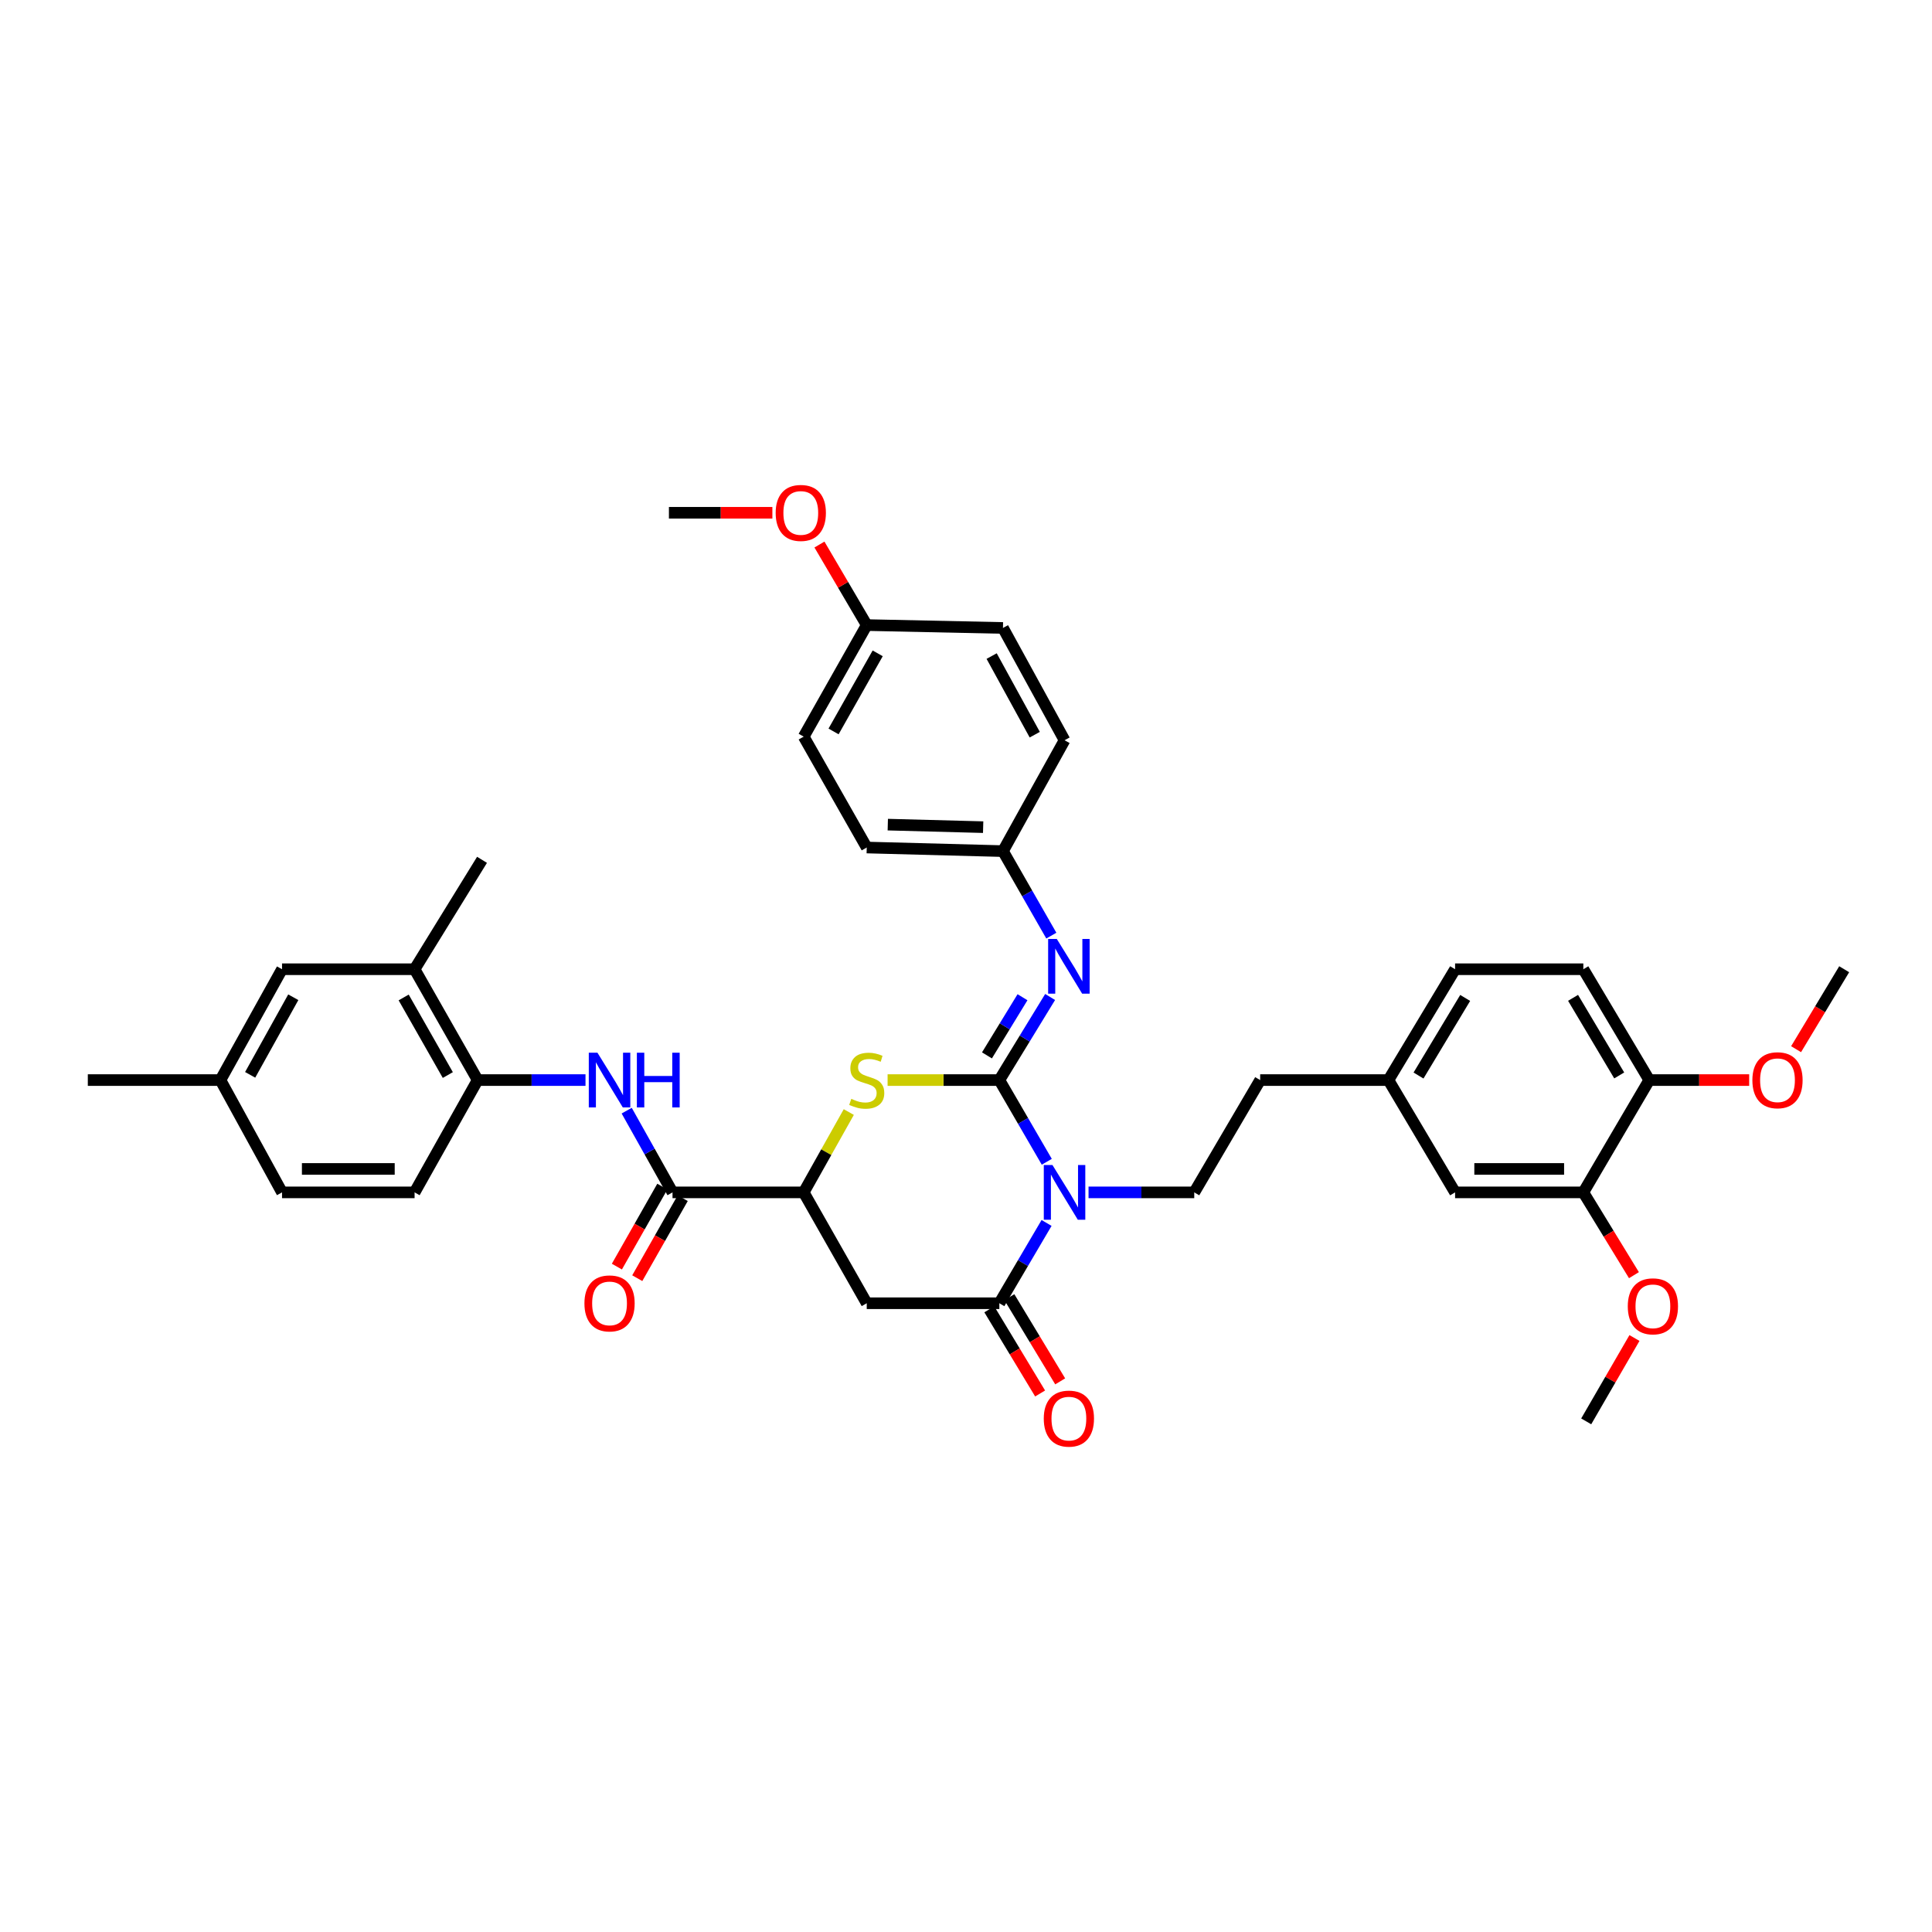 <?xml version='1.0' encoding='iso-8859-1'?>
<svg version='1.1' baseProfile='full'
              xmlns='http://www.w3.org/2000/svg'
                      xmlns:rdkit='http://www.rdkit.org/xml'
                      xmlns:xlink='http://www.w3.org/1999/xlink'
                  xml:space='preserve'
width='1000px' height='1000px' viewBox='0 0 1000 1000'>
<!-- END OF HEADER -->
<rect style='opacity:1.0;fill:#FFFFFF;stroke:none' width='1000' height='1000' x='0' y='0'> </rect>
<path class='bond-0' d='M 517.259,559.046 L 529.535,580.189' style='fill:none;fill-rule:evenodd;stroke:#000000;stroke-width:6px;stroke-linecap:butt;stroke-linejoin:miter;stroke-opacity:1' />
<path class='bond-0' d='M 529.535,580.189 L 541.811,601.333' style='fill:none;fill-rule:evenodd;stroke:#0000FF;stroke-width:6px;stroke-linecap:butt;stroke-linejoin:miter;stroke-opacity:1' />
<path class='bond-2' d='M 517.259,559.046 L 488.338,559.046' style='fill:none;fill-rule:evenodd;stroke:#000000;stroke-width:6px;stroke-linecap:butt;stroke-linejoin:miter;stroke-opacity:1' />
<path class='bond-2' d='M 488.338,559.046 L 459.417,559.046' style='fill:none;fill-rule:evenodd;stroke:#CCCC00;stroke-width:6px;stroke-linecap:butt;stroke-linejoin:miter;stroke-opacity:1' />
<path class='bond-5' d='M 517.259,559.046 L 530.401,537.544' style='fill:none;fill-rule:evenodd;stroke:#000000;stroke-width:6px;stroke-linecap:butt;stroke-linejoin:miter;stroke-opacity:1' />
<path class='bond-5' d='M 530.401,537.544 L 543.543,516.043' style='fill:none;fill-rule:evenodd;stroke:#0000FF;stroke-width:6px;stroke-linecap:butt;stroke-linejoin:miter;stroke-opacity:1' />
<path class='bond-5' d='M 510.847,546.267 L 520.047,531.216' style='fill:none;fill-rule:evenodd;stroke:#000000;stroke-width:6px;stroke-linecap:butt;stroke-linejoin:miter;stroke-opacity:1' />
<path class='bond-5' d='M 520.047,531.216 L 529.246,516.165' style='fill:none;fill-rule:evenodd;stroke:#0000FF;stroke-width:6px;stroke-linecap:butt;stroke-linejoin:miter;stroke-opacity:1' />
<path class='bond-1' d='M 541.701,632.997 L 529.48,653.778' style='fill:none;fill-rule:evenodd;stroke:#0000FF;stroke-width:6px;stroke-linecap:butt;stroke-linejoin:miter;stroke-opacity:1' />
<path class='bond-1' d='M 529.48,653.778 L 517.259,674.558' style='fill:none;fill-rule:evenodd;stroke:#000000;stroke-width:6px;stroke-linecap:butt;stroke-linejoin:miter;stroke-opacity:1' />
<path class='bond-8' d='M 563.426,617.173 L 590.784,617.173' style='fill:none;fill-rule:evenodd;stroke:#0000FF;stroke-width:6px;stroke-linecap:butt;stroke-linejoin:miter;stroke-opacity:1' />
<path class='bond-8' d='M 590.784,617.173 L 618.142,617.173' style='fill:none;fill-rule:evenodd;stroke:#000000;stroke-width:6px;stroke-linecap:butt;stroke-linejoin:miter;stroke-opacity:1' />
<path class='bond-12' d='M 512.064,677.694 L 525.214,699.478' style='fill:none;fill-rule:evenodd;stroke:#000000;stroke-width:6px;stroke-linecap:butt;stroke-linejoin:miter;stroke-opacity:1' />
<path class='bond-12' d='M 525.214,699.478 L 538.363,721.263' style='fill:none;fill-rule:evenodd;stroke:#FF0000;stroke-width:6px;stroke-linecap:butt;stroke-linejoin:miter;stroke-opacity:1' />
<path class='bond-12' d='M 522.453,671.423 L 535.603,693.207' style='fill:none;fill-rule:evenodd;stroke:#000000;stroke-width:6px;stroke-linecap:butt;stroke-linejoin:miter;stroke-opacity:1' />
<path class='bond-12' d='M 535.603,693.207 L 548.752,714.992' style='fill:none;fill-rule:evenodd;stroke:#FF0000;stroke-width:6px;stroke-linecap:butt;stroke-linejoin:miter;stroke-opacity:1' />
<path class='bond-38' d='M 517.259,674.558 L 448.622,674.558' style='fill:none;fill-rule:evenodd;stroke:#000000;stroke-width:6px;stroke-linecap:butt;stroke-linejoin:miter;stroke-opacity:1' />
<path class='bond-4' d='M 439.333,575.593 L 427.662,596.383' style='fill:none;fill-rule:evenodd;stroke:#CCCC00;stroke-width:6px;stroke-linecap:butt;stroke-linejoin:miter;stroke-opacity:1' />
<path class='bond-4' d='M 427.662,596.383 L 415.992,617.173' style='fill:none;fill-rule:evenodd;stroke:#000000;stroke-width:6px;stroke-linecap:butt;stroke-linejoin:miter;stroke-opacity:1' />
<path class='bond-3' d='M 448.622,674.558 L 415.992,617.173' style='fill:none;fill-rule:evenodd;stroke:#000000;stroke-width:6px;stroke-linecap:butt;stroke-linejoin:miter;stroke-opacity:1' />
<path class='bond-6' d='M 415.992,617.173 L 348.096,617.173' style='fill:none;fill-rule:evenodd;stroke:#000000;stroke-width:6px;stroke-linecap:butt;stroke-linejoin:miter;stroke-opacity:1' />
<path class='bond-17' d='M 544.166,484.28 L 531.649,462.41' style='fill:none;fill-rule:evenodd;stroke:#0000FF;stroke-width:6px;stroke-linecap:butt;stroke-linejoin:miter;stroke-opacity:1' />
<path class='bond-17' d='M 531.649,462.41 L 519.133,440.54' style='fill:none;fill-rule:evenodd;stroke:#000000;stroke-width:6px;stroke-linecap:butt;stroke-linejoin:miter;stroke-opacity:1' />
<path class='bond-7' d='M 348.096,617.173 L 336.235,596.023' style='fill:none;fill-rule:evenodd;stroke:#000000;stroke-width:6px;stroke-linecap:butt;stroke-linejoin:miter;stroke-opacity:1' />
<path class='bond-7' d='M 336.235,596.023 L 324.375,574.872' style='fill:none;fill-rule:evenodd;stroke:#0000FF;stroke-width:6px;stroke-linecap:butt;stroke-linejoin:miter;stroke-opacity:1' />
<path class='bond-13' d='M 342.82,614.176 L 331.058,634.884' style='fill:none;fill-rule:evenodd;stroke:#000000;stroke-width:6px;stroke-linecap:butt;stroke-linejoin:miter;stroke-opacity:1' />
<path class='bond-13' d='M 331.058,634.884 L 319.295,655.592' style='fill:none;fill-rule:evenodd;stroke:#FF0000;stroke-width:6px;stroke-linecap:butt;stroke-linejoin:miter;stroke-opacity:1' />
<path class='bond-13' d='M 353.372,620.17 L 341.609,640.877' style='fill:none;fill-rule:evenodd;stroke:#000000;stroke-width:6px;stroke-linecap:butt;stroke-linejoin:miter;stroke-opacity:1' />
<path class='bond-13' d='M 341.609,640.877 L 329.847,661.585' style='fill:none;fill-rule:evenodd;stroke:#FF0000;stroke-width:6px;stroke-linecap:butt;stroke-linejoin:miter;stroke-opacity:1' />
<path class='bond-9' d='M 303.053,559.046 L 275.143,559.046' style='fill:none;fill-rule:evenodd;stroke:#0000FF;stroke-width:6px;stroke-linecap:butt;stroke-linejoin:miter;stroke-opacity:1' />
<path class='bond-9' d='M 275.143,559.046 L 247.234,559.046' style='fill:none;fill-rule:evenodd;stroke:#000000;stroke-width:6px;stroke-linecap:butt;stroke-linejoin:miter;stroke-opacity:1' />
<path class='bond-21' d='M 618.142,617.173 L 652.261,559.046' style='fill:none;fill-rule:evenodd;stroke:#000000;stroke-width:6px;stroke-linecap:butt;stroke-linejoin:miter;stroke-opacity:1' />
<path class='bond-10' d='M 247.234,559.046 L 214.59,501.674' style='fill:none;fill-rule:evenodd;stroke:#000000;stroke-width:6px;stroke-linecap:butt;stroke-linejoin:miter;stroke-opacity:1' />
<path class='bond-10' d='M 231.79,556.441 L 208.939,516.281' style='fill:none;fill-rule:evenodd;stroke:#000000;stroke-width:6px;stroke-linecap:butt;stroke-linejoin:miter;stroke-opacity:1' />
<path class='bond-18' d='M 247.234,559.046 L 214.59,617.173' style='fill:none;fill-rule:evenodd;stroke:#000000;stroke-width:6px;stroke-linecap:butt;stroke-linejoin:miter;stroke-opacity:1' />
<path class='bond-16' d='M 214.59,501.674 L 145.98,501.674' style='fill:none;fill-rule:evenodd;stroke:#000000;stroke-width:6px;stroke-linecap:butt;stroke-linejoin:miter;stroke-opacity:1' />
<path class='bond-33' d='M 214.59,501.674 L 249.492,445.044' style='fill:none;fill-rule:evenodd;stroke:#000000;stroke-width:6px;stroke-linecap:butt;stroke-linejoin:miter;stroke-opacity:1' />
<path class='bond-11' d='M 819.529,617.173 L 753.151,617.173' style='fill:none;fill-rule:evenodd;stroke:#000000;stroke-width:6px;stroke-linecap:butt;stroke-linejoin:miter;stroke-opacity:1' />
<path class='bond-11' d='M 809.573,605.038 L 763.108,605.038' style='fill:none;fill-rule:evenodd;stroke:#000000;stroke-width:6px;stroke-linecap:butt;stroke-linejoin:miter;stroke-opacity:1' />
<path class='bond-26' d='M 819.529,617.173 L 832.628,638.598' style='fill:none;fill-rule:evenodd;stroke:#000000;stroke-width:6px;stroke-linecap:butt;stroke-linejoin:miter;stroke-opacity:1' />
<path class='bond-26' d='M 832.628,638.598 L 845.727,660.023' style='fill:none;fill-rule:evenodd;stroke:#FF0000;stroke-width:6px;stroke-linecap:butt;stroke-linejoin:miter;stroke-opacity:1' />
<path class='bond-40' d='M 819.529,617.173 L 853.649,559.046' style='fill:none;fill-rule:evenodd;stroke:#000000;stroke-width:6px;stroke-linecap:butt;stroke-linejoin:miter;stroke-opacity:1' />
<path class='bond-14' d='M 853.649,559.046 L 819.529,501.674' style='fill:none;fill-rule:evenodd;stroke:#000000;stroke-width:6px;stroke-linecap:butt;stroke-linejoin:miter;stroke-opacity:1' />
<path class='bond-14' d='M 838.101,556.643 L 814.217,516.483' style='fill:none;fill-rule:evenodd;stroke:#000000;stroke-width:6px;stroke-linecap:butt;stroke-linejoin:miter;stroke-opacity:1' />
<path class='bond-29' d='M 853.649,559.046 L 879.509,559.046' style='fill:none;fill-rule:evenodd;stroke:#000000;stroke-width:6px;stroke-linecap:butt;stroke-linejoin:miter;stroke-opacity:1' />
<path class='bond-29' d='M 879.509,559.046 L 905.368,559.046' style='fill:none;fill-rule:evenodd;stroke:#FF0000;stroke-width:6px;stroke-linecap:butt;stroke-linejoin:miter;stroke-opacity:1' />
<path class='bond-15' d='M 753.151,617.173 L 718.647,559.046' style='fill:none;fill-rule:evenodd;stroke:#000000;stroke-width:6px;stroke-linecap:butt;stroke-linejoin:miter;stroke-opacity:1' />
<path class='bond-41' d='M 145.98,501.674 L 114.092,559.046' style='fill:none;fill-rule:evenodd;stroke:#000000;stroke-width:6px;stroke-linecap:butt;stroke-linejoin:miter;stroke-opacity:1' />
<path class='bond-41' d='M 151.804,516.175 L 129.482,556.336' style='fill:none;fill-rule:evenodd;stroke:#000000;stroke-width:6px;stroke-linecap:butt;stroke-linejoin:miter;stroke-opacity:1' />
<path class='bond-27' d='M 519.133,440.54 L 551.008,383.155' style='fill:none;fill-rule:evenodd;stroke:#000000;stroke-width:6px;stroke-linecap:butt;stroke-linejoin:miter;stroke-opacity:1' />
<path class='bond-28' d='M 519.133,440.54 L 448.622,438.68' style='fill:none;fill-rule:evenodd;stroke:#000000;stroke-width:6px;stroke-linecap:butt;stroke-linejoin:miter;stroke-opacity:1' />
<path class='bond-28' d='M 508.876,428.131 L 459.518,426.828' style='fill:none;fill-rule:evenodd;stroke:#000000;stroke-width:6px;stroke-linecap:butt;stroke-linejoin:miter;stroke-opacity:1' />
<path class='bond-24' d='M 214.59,617.173 L 145.98,617.173' style='fill:none;fill-rule:evenodd;stroke:#000000;stroke-width:6px;stroke-linecap:butt;stroke-linejoin:miter;stroke-opacity:1' />
<path class='bond-24' d='M 204.299,605.038 L 156.272,605.038' style='fill:none;fill-rule:evenodd;stroke:#000000;stroke-width:6px;stroke-linecap:butt;stroke-linejoin:miter;stroke-opacity:1' />
<path class='bond-19' d='M 819.529,501.674 L 753.151,501.674' style='fill:none;fill-rule:evenodd;stroke:#000000;stroke-width:6px;stroke-linecap:butt;stroke-linejoin:miter;stroke-opacity:1' />
<path class='bond-20' d='M 718.647,559.046 L 652.261,559.046' style='fill:none;fill-rule:evenodd;stroke:#000000;stroke-width:6px;stroke-linecap:butt;stroke-linejoin:miter;stroke-opacity:1' />
<path class='bond-25' d='M 718.647,559.046 L 753.151,501.674' style='fill:none;fill-rule:evenodd;stroke:#000000;stroke-width:6px;stroke-linecap:butt;stroke-linejoin:miter;stroke-opacity:1' />
<path class='bond-25' d='M 734.222,556.694 L 758.374,516.534' style='fill:none;fill-rule:evenodd;stroke:#000000;stroke-width:6px;stroke-linecap:butt;stroke-linejoin:miter;stroke-opacity:1' />
<path class='bond-22' d='M 114.092,559.046 L 145.98,617.173' style='fill:none;fill-rule:evenodd;stroke:#000000;stroke-width:6px;stroke-linecap:butt;stroke-linejoin:miter;stroke-opacity:1' />
<path class='bond-34' d='M 114.092,559.046 L 45.455,559.046' style='fill:none;fill-rule:evenodd;stroke:#000000;stroke-width:6px;stroke-linecap:butt;stroke-linejoin:miter;stroke-opacity:1' />
<path class='bond-23' d='M 448.622,323.538 L 415.992,381.281' style='fill:none;fill-rule:evenodd;stroke:#000000;stroke-width:6px;stroke-linecap:butt;stroke-linejoin:miter;stroke-opacity:1' />
<path class='bond-23' d='M 454.292,338.17 L 431.451,378.59' style='fill:none;fill-rule:evenodd;stroke:#000000;stroke-width:6px;stroke-linecap:butt;stroke-linejoin:miter;stroke-opacity:1' />
<path class='bond-32' d='M 448.622,323.538 L 436.383,302.697' style='fill:none;fill-rule:evenodd;stroke:#000000;stroke-width:6px;stroke-linecap:butt;stroke-linejoin:miter;stroke-opacity:1' />
<path class='bond-32' d='M 436.383,302.697 L 424.145,281.857' style='fill:none;fill-rule:evenodd;stroke:#FF0000;stroke-width:6px;stroke-linecap:butt;stroke-linejoin:miter;stroke-opacity:1' />
<path class='bond-39' d='M 448.622,323.538 L 519.133,325.028' style='fill:none;fill-rule:evenodd;stroke:#000000;stroke-width:6px;stroke-linecap:butt;stroke-linejoin:miter;stroke-opacity:1' />
<path class='bond-35' d='M 845.996,692.551 L 833.508,714.125' style='fill:none;fill-rule:evenodd;stroke:#FF0000;stroke-width:6px;stroke-linecap:butt;stroke-linejoin:miter;stroke-opacity:1' />
<path class='bond-35' d='M 833.508,714.125 L 821.019,735.699' style='fill:none;fill-rule:evenodd;stroke:#000000;stroke-width:6px;stroke-linecap:butt;stroke-linejoin:miter;stroke-opacity:1' />
<path class='bond-31' d='M 551.008,383.155 L 519.133,325.028' style='fill:none;fill-rule:evenodd;stroke:#000000;stroke-width:6px;stroke-linecap:butt;stroke-linejoin:miter;stroke-opacity:1' />
<path class='bond-31' d='M 535.586,380.271 L 513.274,339.582' style='fill:none;fill-rule:evenodd;stroke:#000000;stroke-width:6px;stroke-linecap:butt;stroke-linejoin:miter;stroke-opacity:1' />
<path class='bond-30' d='M 448.622,438.68 L 415.992,381.281' style='fill:none;fill-rule:evenodd;stroke:#000000;stroke-width:6px;stroke-linecap:butt;stroke-linejoin:miter;stroke-opacity:1' />
<path class='bond-36' d='M 929.651,543.052 L 942.098,522.363' style='fill:none;fill-rule:evenodd;stroke:#FF0000;stroke-width:6px;stroke-linecap:butt;stroke-linejoin:miter;stroke-opacity:1' />
<path class='bond-36' d='M 942.098,522.363 L 954.545,501.674' style='fill:none;fill-rule:evenodd;stroke:#000000;stroke-width:6px;stroke-linecap:butt;stroke-linejoin:miter;stroke-opacity:1' />
<path class='bond-37' d='M 399.782,265.411 L 373.009,265.411' style='fill:none;fill-rule:evenodd;stroke:#FF0000;stroke-width:6px;stroke-linecap:butt;stroke-linejoin:miter;stroke-opacity:1' />
<path class='bond-37' d='M 373.009,265.411 L 346.235,265.411' style='fill:none;fill-rule:evenodd;stroke:#000000;stroke-width:6px;stroke-linecap:butt;stroke-linejoin:miter;stroke-opacity:1' />
<path  class='atom-1' d='M 544.748 603.013
L 554.028 618.013
Q 554.948 619.493, 556.428 622.173
Q 557.908 624.853, 557.988 625.013
L 557.988 603.013
L 561.748 603.013
L 561.748 631.333
L 557.868 631.333
L 547.908 614.933
Q 546.748 613.013, 545.508 610.813
Q 544.308 608.613, 543.948 607.933
L 543.948 631.333
L 540.268 631.333
L 540.268 603.013
L 544.748 603.013
' fill='#0000FF'/>
<path  class='atom-3' d='M 440.622 568.766
Q 440.942 568.886, 442.262 569.446
Q 443.582 570.006, 445.022 570.366
Q 446.502 570.686, 447.942 570.686
Q 450.622 570.686, 452.182 569.406
Q 453.742 568.086, 453.742 565.806
Q 453.742 564.246, 452.942 563.286
Q 452.182 562.326, 450.982 561.806
Q 449.782 561.286, 447.782 560.686
Q 445.262 559.926, 443.742 559.206
Q 442.262 558.486, 441.182 556.966
Q 440.142 555.446, 440.142 552.886
Q 440.142 549.326, 442.542 547.126
Q 444.982 544.926, 449.782 544.926
Q 453.062 544.926, 456.782 546.486
L 455.862 549.566
Q 452.462 548.166, 449.902 548.166
Q 447.142 548.166, 445.622 549.326
Q 444.102 550.446, 444.142 552.406
Q 444.142 553.926, 444.902 554.846
Q 445.702 555.766, 446.822 556.286
Q 447.982 556.806, 449.902 557.406
Q 452.462 558.206, 453.982 559.006
Q 455.502 559.806, 456.582 561.446
Q 457.702 563.046, 457.702 565.806
Q 457.702 569.726, 455.062 571.846
Q 452.462 573.926, 448.102 573.926
Q 445.582 573.926, 443.662 573.366
Q 441.782 572.846, 439.542 571.926
L 440.622 568.766
' fill='#CCCC00'/>
<path  class='atom-6' d='M 546.993 485.997
L 556.273 500.997
Q 557.193 502.477, 558.673 505.157
Q 560.153 507.837, 560.233 507.997
L 560.233 485.997
L 563.993 485.997
L 563.993 514.317
L 560.113 514.317
L 550.153 497.917
Q 548.993 495.997, 547.753 493.797
Q 546.553 491.597, 546.193 490.917
L 546.193 514.317
L 542.513 514.317
L 542.513 485.997
L 546.993 485.997
' fill='#0000FF'/>
<path  class='atom-8' d='M 309.24 544.886
L 318.52 559.886
Q 319.44 561.366, 320.92 564.046
Q 322.4 566.726, 322.48 566.886
L 322.48 544.886
L 326.24 544.886
L 326.24 573.206
L 322.36 573.206
L 312.4 556.806
Q 311.24 554.886, 310 552.686
Q 308.8 550.486, 308.44 549.806
L 308.44 573.206
L 304.76 573.206
L 304.76 544.886
L 309.24 544.886
' fill='#0000FF'/>
<path  class='atom-8' d='M 329.64 544.886
L 333.48 544.886
L 333.48 556.926
L 347.96 556.926
L 347.96 544.886
L 351.8 544.886
L 351.8 573.206
L 347.96 573.206
L 347.96 560.126
L 333.48 560.126
L 333.48 573.206
L 329.64 573.206
L 329.64 544.886
' fill='#0000FF'/>
<path  class='atom-13' d='M 540.253 734.269
Q 540.253 727.469, 543.613 723.669
Q 546.973 719.869, 553.253 719.869
Q 559.533 719.869, 562.893 723.669
Q 566.253 727.469, 566.253 734.269
Q 566.253 741.149, 562.853 745.069
Q 559.453 748.949, 553.253 748.949
Q 547.013 748.949, 543.613 745.069
Q 540.253 741.189, 540.253 734.269
M 553.253 745.749
Q 557.573 745.749, 559.893 742.869
Q 562.253 739.949, 562.253 734.269
Q 562.253 728.709, 559.893 725.909
Q 557.573 723.069, 553.253 723.069
Q 548.933 723.069, 546.573 725.869
Q 544.253 728.669, 544.253 734.269
Q 544.253 739.989, 546.573 742.869
Q 548.933 745.749, 553.253 745.749
' fill='#FF0000'/>
<path  class='atom-14' d='M 302.5 674.638
Q 302.5 667.838, 305.86 664.038
Q 309.22 660.238, 315.5 660.238
Q 321.78 660.238, 325.14 664.038
Q 328.5 667.838, 328.5 674.638
Q 328.5 681.518, 325.1 685.438
Q 321.7 689.318, 315.5 689.318
Q 309.26 689.318, 305.86 685.438
Q 302.5 681.558, 302.5 674.638
M 315.5 686.118
Q 319.82 686.118, 322.14 683.238
Q 324.5 680.318, 324.5 674.638
Q 324.5 669.078, 322.14 666.278
Q 319.82 663.438, 315.5 663.438
Q 311.18 663.438, 308.82 666.238
Q 306.5 669.038, 306.5 674.638
Q 306.5 680.358, 308.82 683.238
Q 311.18 686.118, 315.5 686.118
' fill='#FF0000'/>
<path  class='atom-27' d='M 842.537 676.148
Q 842.537 669.348, 845.897 665.548
Q 849.257 661.748, 855.537 661.748
Q 861.817 661.748, 865.177 665.548
Q 868.537 669.348, 868.537 676.148
Q 868.537 683.028, 865.137 686.948
Q 861.737 690.828, 855.537 690.828
Q 849.297 690.828, 845.897 686.948
Q 842.537 683.068, 842.537 676.148
M 855.537 687.628
Q 859.857 687.628, 862.177 684.748
Q 864.537 681.828, 864.537 676.148
Q 864.537 670.588, 862.177 667.788
Q 859.857 664.948, 855.537 664.948
Q 851.217 664.948, 848.857 667.748
Q 846.537 670.548, 846.537 676.148
Q 846.537 681.868, 848.857 684.748
Q 851.217 687.628, 855.537 687.628
' fill='#FF0000'/>
<path  class='atom-30' d='M 907.028 559.126
Q 907.028 552.326, 910.388 548.526
Q 913.748 544.726, 920.028 544.726
Q 926.308 544.726, 929.668 548.526
Q 933.028 552.326, 933.028 559.126
Q 933.028 566.006, 929.628 569.926
Q 926.228 573.806, 920.028 573.806
Q 913.788 573.806, 910.388 569.926
Q 907.028 566.046, 907.028 559.126
M 920.028 570.606
Q 924.348 570.606, 926.668 567.726
Q 929.028 564.806, 929.028 559.126
Q 929.028 553.566, 926.668 550.766
Q 924.348 547.926, 920.028 547.926
Q 915.708 547.926, 913.348 550.726
Q 911.028 553.526, 911.028 559.126
Q 911.028 564.846, 913.348 567.726
Q 915.708 570.606, 920.028 570.606
' fill='#FF0000'/>
<path  class='atom-33' d='M 401.488 265.491
Q 401.488 258.691, 404.848 254.891
Q 408.208 251.091, 414.488 251.091
Q 420.768 251.091, 424.128 254.891
Q 427.488 258.691, 427.488 265.491
Q 427.488 272.371, 424.088 276.291
Q 420.688 280.171, 414.488 280.171
Q 408.248 280.171, 404.848 276.291
Q 401.488 272.411, 401.488 265.491
M 414.488 276.971
Q 418.808 276.971, 421.128 274.091
Q 423.488 271.171, 423.488 265.491
Q 423.488 259.931, 421.128 257.131
Q 418.808 254.291, 414.488 254.291
Q 410.168 254.291, 407.808 257.091
Q 405.488 259.891, 405.488 265.491
Q 405.488 271.211, 407.808 274.091
Q 410.168 276.971, 414.488 276.971
' fill='#FF0000'/>
</svg>
